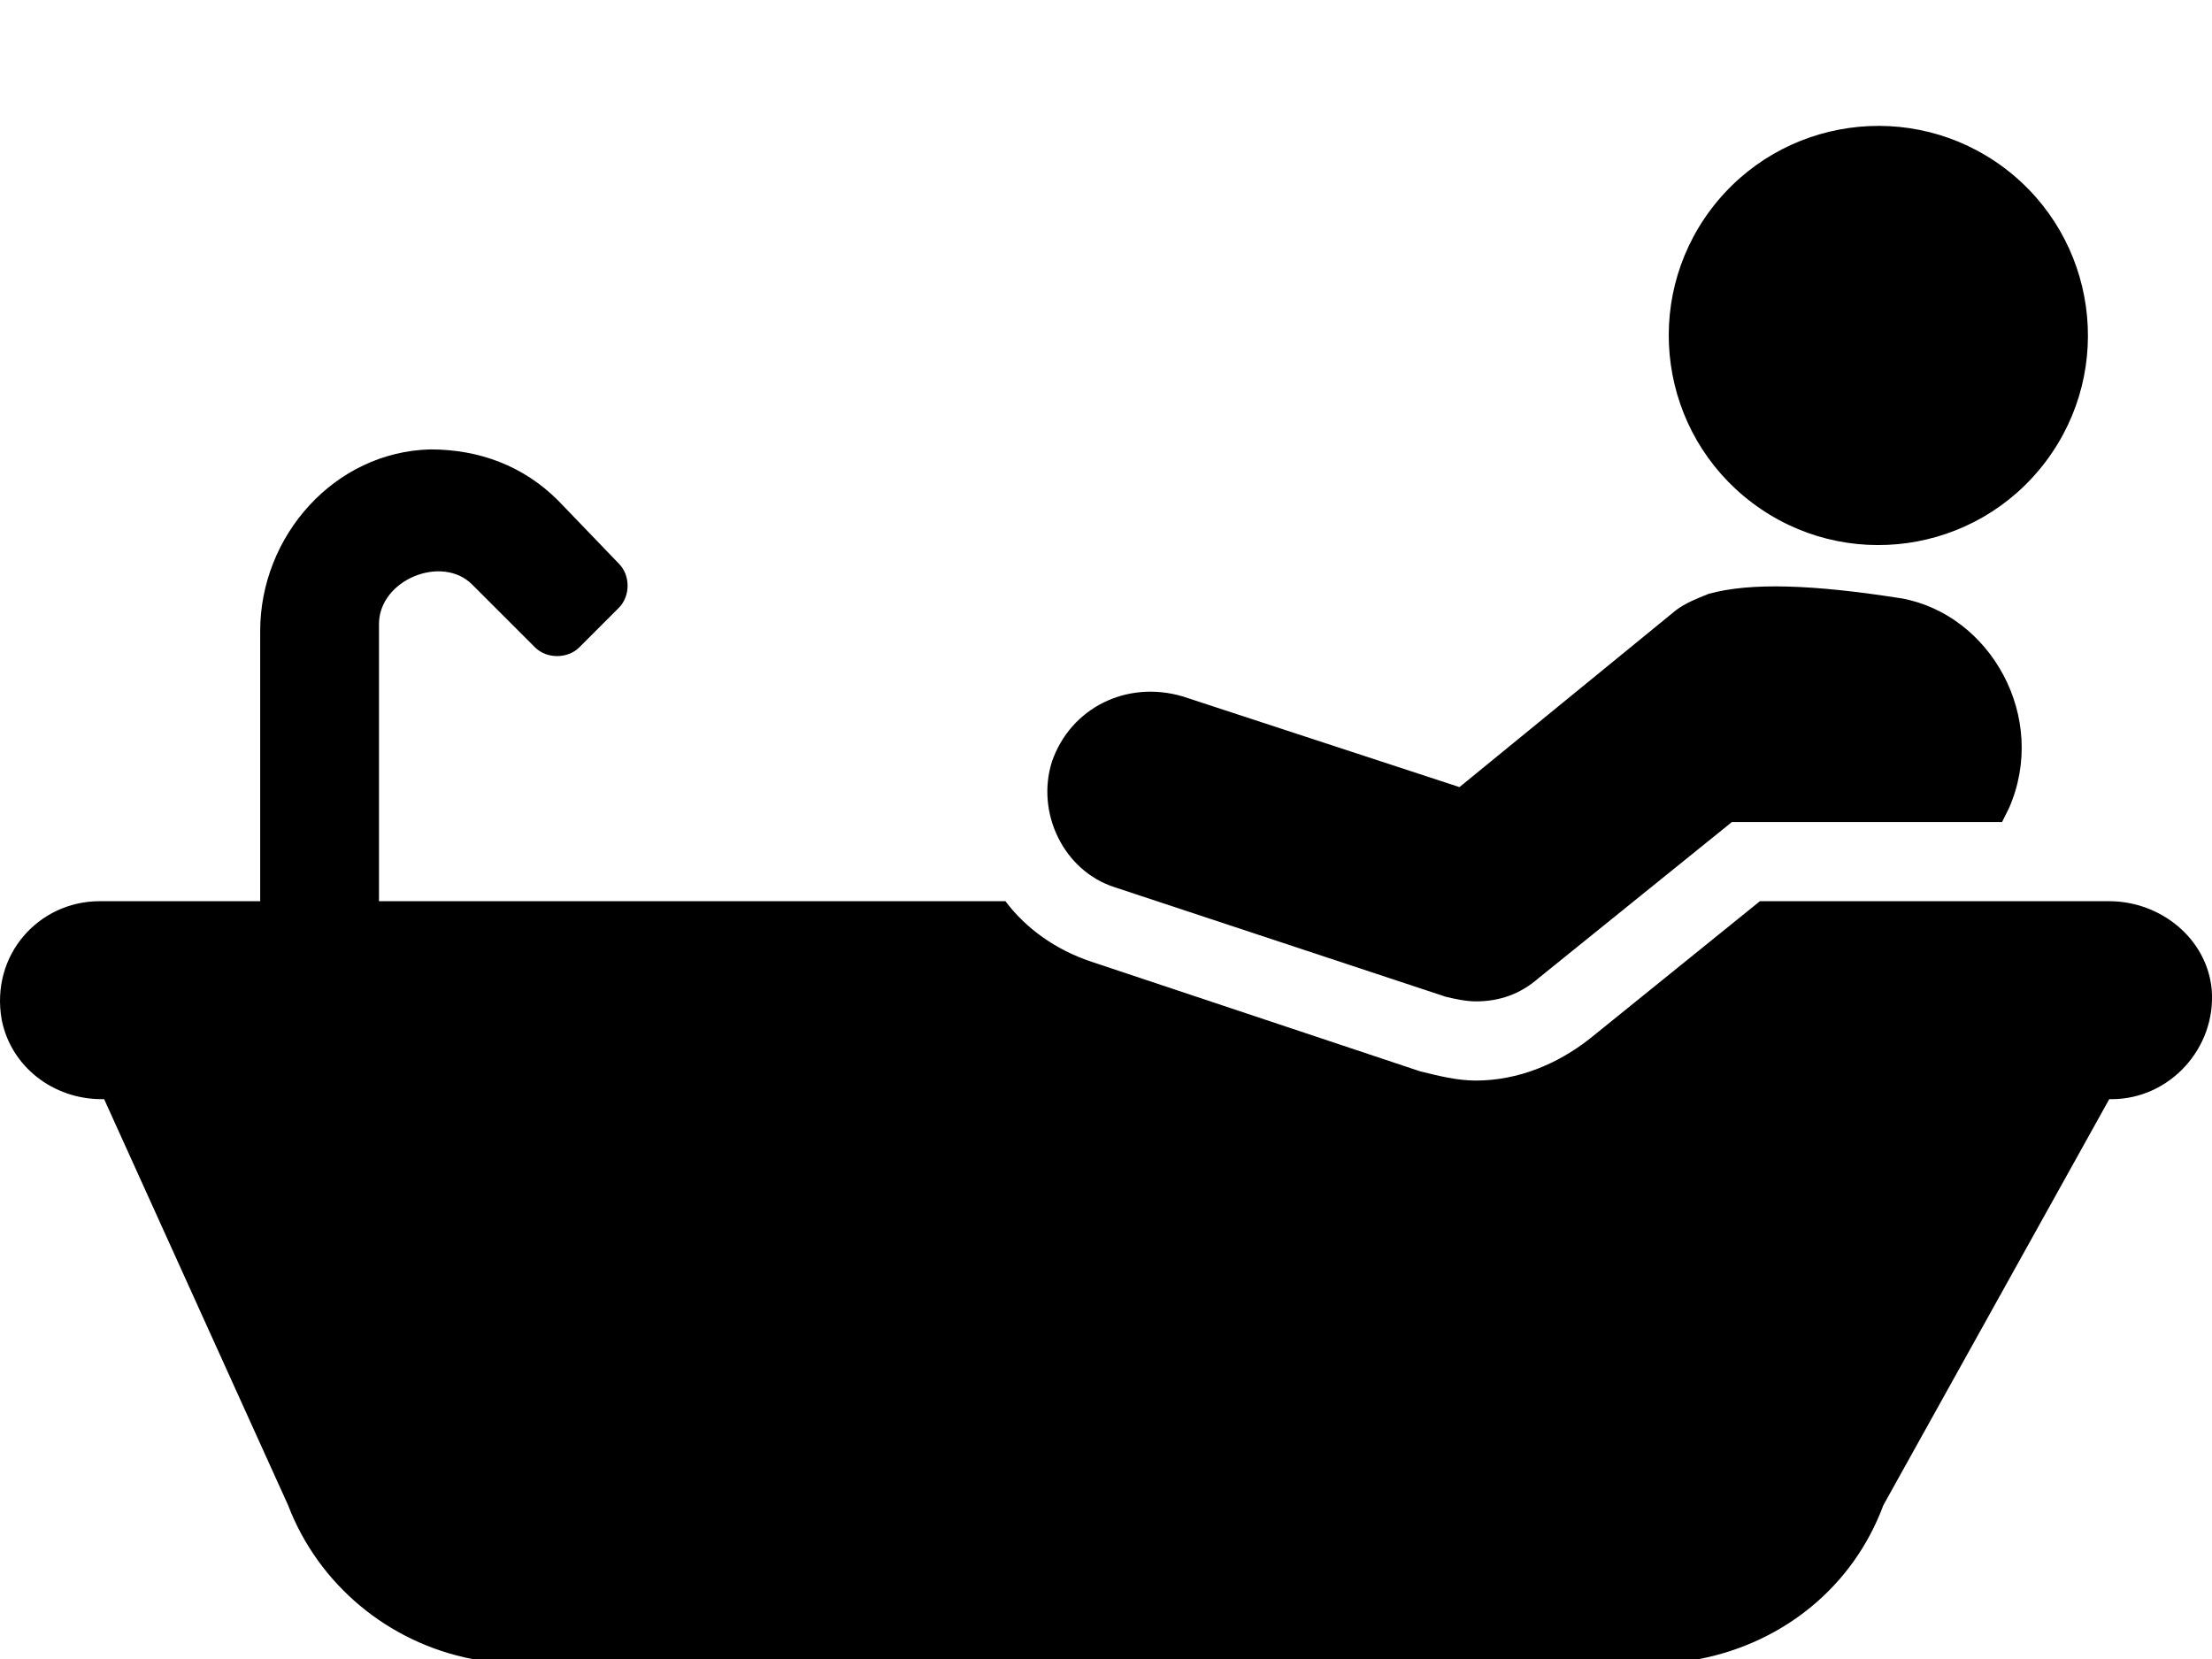 <?xml version="1.0" encoding="UTF-8"?> <svg xmlns="http://www.w3.org/2000/svg" width="24" height="18" viewBox="0 0 24 18" fill="none"><path d="M22.196 5.008C22.952 4.005 22.751 2.579 21.748 1.823C20.745 1.068 19.319 1.269 18.563 2.272C17.808 3.275 18.009 4.701 19.012 5.456C20.015 6.212 21.441 6.011 22.196 5.008Z" fill="black"></path><path d="M11.414 8.262C11.237 8.818 11.54 9.45 12.096 9.627L15.684 10.814C15.785 10.839 15.911 10.865 16.012 10.865C16.265 10.865 16.492 10.789 16.694 10.612L18.791 8.919H21.722L21.798 8.767C22.228 7.782 21.596 6.67 20.636 6.493C19.676 6.342 18.994 6.317 18.539 6.443C18.413 6.493 18.286 6.544 18.185 6.62L15.835 8.54L12.829 7.555C12.222 7.378 11.616 7.681 11.414 8.262Z" fill="black"></path><path d="M22.885 9.778H19.095L17.25 11.269C16.897 11.547 16.467 11.724 16.012 11.724C15.81 11.724 15.608 11.673 15.406 11.623L11.843 10.435C11.464 10.309 11.136 10.081 10.909 9.778H4.112V6.771C4.112 6.291 4.794 6.013 5.123 6.342L5.805 7.024C5.931 7.15 6.158 7.15 6.285 7.024L6.714 6.595C6.841 6.468 6.841 6.241 6.714 6.115L6.057 5.432C5.678 5.053 5.198 4.876 4.668 4.876C3.632 4.902 2.823 5.811 2.823 6.847V9.778H1.08C0.423 9.778 -0.108 10.359 0.019 11.067C0.12 11.572 0.575 11.926 1.105 11.926H1.13L3.126 16.332C3.455 17.192 4.213 17.823 5.123 18H18.438C19.348 17.823 20.105 17.217 20.434 16.332L22.885 11.926H22.91C23.542 11.926 24.047 11.37 23.997 10.738C23.946 10.182 23.441 9.778 22.885 9.778Z" fill="black"></path></svg> 